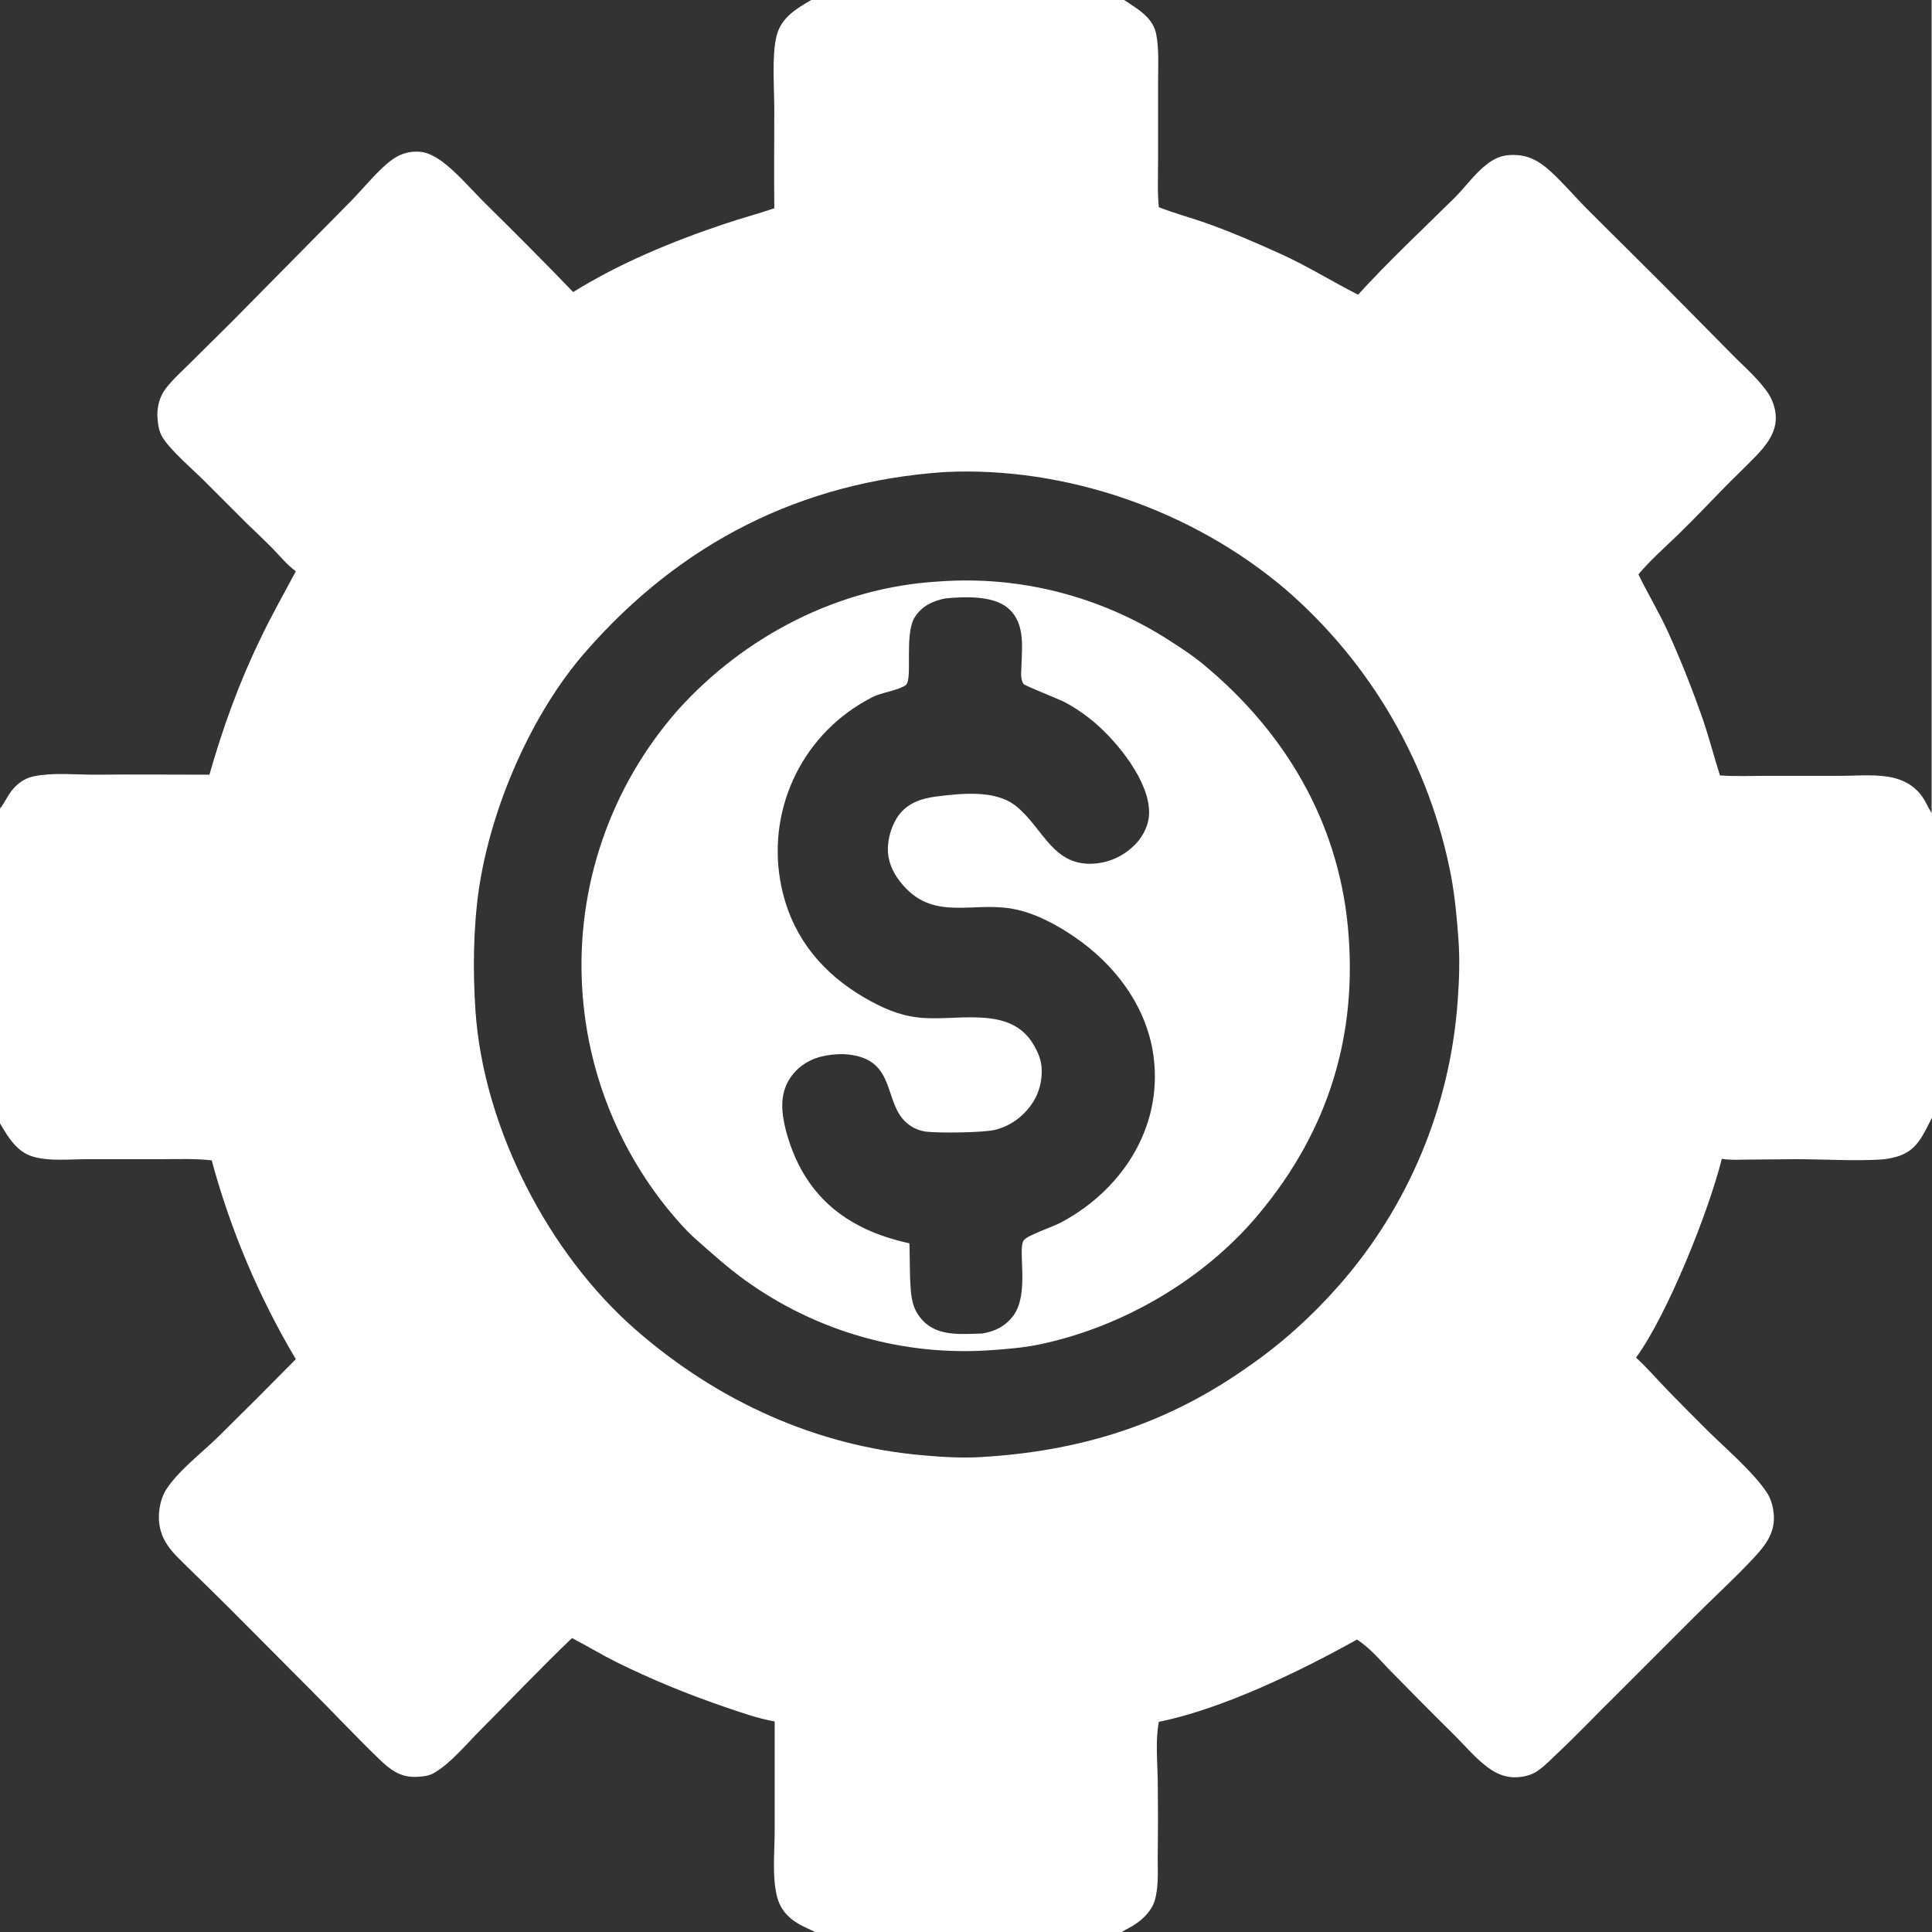 <?xml version="1.0" encoding="UTF-8"?> <svg xmlns="http://www.w3.org/2000/svg" xmlns:xlink="http://www.w3.org/1999/xlink" version="1.1" id="Layer_1" x="0px" y="0px" viewBox="0 0 512 512" style="enable-background:new 0 0 512 512;" xml:space="preserve"><rect x="0" y="0" width="512" height="512" fill="#333333" stroke="none"/> <style type="text/css"> .st0{fill:#FFFFFF;} </style> <path class="st0" d="M0,0h215.1h82.8H512v215.3v80.9V512H297.4H216H0V297.7v-83.4V0z M250.3,125.1c-38.1,2.6-69.9,18.8-95,47.5 c-14.5,16.5-25.2,41.4-28.4,63.1c-1.5,10.6-1.6,21.5-0.9,32.1c2.1,31,19.3,64.5,42.7,84.8c21.5,18.7,47.7,30.7,76.2,33.1 c5.6,0.5,11.4,0.8,17,0.3c0.1,0,0.1,0,0.2,0c25.6-1.8,47.8-9,68.8-23.9c8.8-6.1,16.8-13.3,23.9-21.4c18.5-21,29.5-47.5,31.5-75.4 c0.4-5.5,0.6-10.9,0.2-16.4c-0.4-5.5-0.9-11-1.9-16.5c-5.6-29.6-21.1-56.5-43.9-76.2C316.3,135.4,282.6,123.5,250.3,125.1z M0,297.7 V512h216c-2.6-1.3-5.2-2.2-7.3-4.4c-1.8-1.8-2.7-4-3.1-6.5c-0.9-4.8-0.3-11.1-0.3-16.1l0-28.8c-4.6-0.8-9.3-2.5-13.7-4 c-9.6-3.3-19.1-7.2-28.2-11.7c-4-2-7.8-4.3-11.8-6.4c-8.3,7.9-16.2,16.3-24.3,24.4c-3.7,3.7-7.6,8.5-12,11.2c-1.6,1-3.2,1.1-5.1,1.2 c-4.3,0.1-6.9-2-9.9-4.9c-6.1-5.9-11.9-12.1-17.9-18.1l-21.3-21.4c-3.8-3.8-7.6-7.5-11.4-11.2c-1.8-1.8-3.9-3.7-5.3-5.8 c-1.5-2.2-2.3-4.7-2.3-7.4c0-2.4,0.6-5.2,1.9-7.3c3.3-5.1,9.4-9.7,13.8-14c6.9-6.8,13.8-13.7,20.6-20.6 c-9.8-16.5-17.3-34.2-22.3-52.7c-4.5-0.5-9.3-0.3-13.8-0.3l-19.6,0c-4.4,0-9.7,0.6-14-0.7C4.5,305.3,2.1,301.3,0,297.7z M297.9,0 c3.4,2.3,7.6,4.5,8.5,9c0.8,4.1,0.5,8.8,0.5,13l0,20.6c0,4.1-0.2,8.2,0.2,12.3c4,1.6,8.2,2.7,12.2,4.1c6.8,2.4,13.5,5.3,20.1,8.3 c7.1,3.2,13.6,7.3,20.5,10.8c8.1-8.9,17-17.2,25.6-25.7c2.9-2.9,5.4-6.5,8.7-9c1.7-1.3,3.6-2.2,5.8-2.3c4.5-0.3,7.6,1.3,10.9,4.3 c3.5,3.2,6.6,6.9,10,10.3l19.8,19.7l17.8,18c3.2,3.3,7.1,6.6,9.8,10.4c1.3,1.8,2.2,4.2,2.3,6.5c0.2,4.3-2.5,7.7-5.3,10.6 c-2.9,3-5.9,5.8-8.8,8.8c-3.8,3.9-7.6,7.9-11.5,11.7c-3.6,3.5-7.6,7-10.8,10.8c2.5,5.2,5.5,10.1,7.9,15.4c3.4,7.5,6.6,15.6,9.3,23.4 c1.6,4.8,2.9,9.7,4.4,14.5c4.3,0.3,8.6,0.1,12.9,0.1l19.2,0c4.5,0,9.4-0.5,13.8,0.5c2.8,0.7,5.1,1.9,7,4.1c1.4,1.6,2.1,3.5,3.2,5.3 V0H297.9z M0,0v214.3c1.5-1.9,2.2-4,4-5.8c1.5-1.5,3.1-2.4,5.1-2.8c5.1-1,11-0.4,16.1-0.4c10.1-0.1,20.2,0,30.3,0 c3.5-12.3,7.9-24.5,13.5-36c2.9-6.1,6.2-11.9,9.4-17.9c-2.3-1.7-4.2-4-6.2-6.1c-2.2-2.2-4.4-4.3-6.6-6.4c-3.8-3.8-7.6-7.6-11.4-11.4 c-3.1-3.1-9-8.1-11.2-11.7c-1-1.7-1.2-3.8-1.3-5.7c0-2.6,0.6-4.9,2.2-7.1c1.9-2.5,4.4-4.7,6.6-6.9c3.6-3.6,7.3-7.2,10.9-10.8 l31.1-31.5c2.9-2.9,5.5-6.1,8.4-8.9c3-2.9,5.7-4.9,10.1-4.7c2.2,0.1,4.1,1.2,5.9,2.4c4.2,3.1,7.8,7.4,11.5,11.1 c7.9,7.8,15.8,15.7,23.5,23.7c12.2-7.6,26.2-13.4,39.9-18c4.4-1.5,9-2.7,13.4-4.2c-0.1-8.7,0-17.4,0-26.1c0-5.7-0.7-14.4,0.6-19.6 c1.2-4.8,5.2-7.2,9.2-9.5H0z M456.3,307.1c-3.5,14-14.3,41-22.6,52.5c-0.1,0.1-0.1,0.1-0.1,0.2c3,2.8,5.7,5.9,8.5,8.8 c3.1,3.2,6.2,6.3,9.3,9.4c5,5.1,13.3,12,17,17.8c1.1,1.8,1.6,4,1.7,6.1c0.2,5.3-3.3,8.8-6.6,12.3c-4.6,4.8-9.6,9.4-14.3,14.1 l-20.9,20.9c-5.1,5-10,10.2-15.2,15.1c-1.8,1.7-3.6,3.6-5.6,5c-1.7,1.2-4,1.7-6.1,1.7c-2.1,0-4.2-0.7-5.9-1.8 c-3.7-2.3-6.7-6-9.8-9.1c-5.9-5.8-11.7-11.7-17.5-17.6c-2.6-2.7-5.4-6-8.6-8c-14.8,8.3-35.9,18.5-52.5,21.8 c-0.9,4.8-0.4,10.1-0.3,15c0.1,7,0.1,14,0,21c0,3.8,0.3,8.1-0.9,11.7c-0.8,2.4-2.9,4.5-5,5.9c-1.1,0.8-2.4,1.3-3.6,2.1H512V296.2 c-2.3,4.3-3.7,8.5-8.9,10.2c-1.6,0.5-3.2,0.8-4.8,0.9c-7.4,0.4-15-0.1-22.4-0.1l-12.2,0.1C461.3,307.3,458.7,307.5,456.3,307.1z"></path> <path class="st0" d="M248.8,154.1c21.4-1.6,42.8,3.9,60.9,15.5c3.1,2,6.2,4,9,6.3c21.6,17.8,35.8,41.5,38.5,69.7 c2.7,28.6-5.1,53.9-23.5,76c-14.5,17.5-36.5,30.3-58.8,34.8c-4,0.8-8.1,1.1-12.1,1.4c-23.3,1.7-46.4-4.9-65.3-18.5 c-4.6-3.3-8.8-7.1-13.1-10.9c-2.7-2.4-5.2-5.3-7.5-8.1c-13.4-16.6-21.3-36.9-22.6-58.2c-1.7-27.1,7.5-53.7,25.4-74 C197.4,168.5,222.3,155.6,248.8,154.1z M250.4,158.6c-3.3,0.7-6.1,2-8,5c-2.8,4.5-0.5,16.2-2.3,17.9c-1.4,1.2-5.9,2-7.9,2.8 c-1.5,0.6-2.9,1.5-4.3,2.3c-17.1,10.5-25.3,30.8-20.4,50.2c3.1,12.3,10.8,21.3,21.6,27.6c4.3,2.5,8.9,4.6,13.9,5.2 c9.7,1.3,23.7-3.3,30.3,6.3c1,1.5,1.9,3.2,2.4,5c0.9,3.5,0.1,7.8-1.7,10.8c-2.3,3.8-5.9,6.6-10.2,7.7c-3.3,0.8-14.9,0.9-18.4,0.5 c-1.3-0.2-2.6-0.6-3.7-1.3c-7.8-4.6-3.7-16.3-14.8-18.8c-2.9-0.7-6-0.5-8.8,0.1c-3.7,0.8-6.9,2.9-8.9,6.1c-2.6,4.2-2.1,8.8-1,13.3 c2.7,10.5,8.3,19.1,17.8,24.6c4.8,2.8,9.7,4.4,15,5.6c0.2,4.1-0.1,12.2,0.9,15.7c0.5,2.1,1.7,3.9,3.3,5.4c4.1,3.6,10,2.9,15.1,2.8 c3.5-0.6,6.1-1.9,8.3-4.8c4.3-6,1-17.5,2.7-19.9c1-1.4,7.9-3.6,10-4.8c16.8-9,27.6-26.5,24.1-45.9c-2.3-12.3-10.3-22.6-20.5-29.6 c-4.9-3.4-10.9-6.6-16.8-7.6c-10.4-1.8-20.4,3.1-28.5-5.9c-2-2.2-3.5-4.6-4.1-7.6c-0.7-3.7,0.5-8.3,2.7-11.3c2.4-3.2,6-4.4,9.8-4.9 c6.5-0.8,15.6-1.9,21.1,2.4c7.5,5.9,9.9,16.6,21.6,15.3c4.4-0.5,8.3-2.7,11.1-6.1c2.1-2.7,3.1-5.8,2.6-9.2 c-1-8.2-9.5-18.4-15.9-23.3c-2.1-1.6-4.3-3.1-6.7-4.3c-1.4-0.7-10-4.1-10.5-4.6c-0.3-0.3-0.5-1-0.6-1.5c-0.2-1.2,0-2.4,0-3.6 c0.2-5.3,0.9-11.6-3.9-15.3C262.8,157.8,255.4,158.1,250.4,158.6z"></path> </svg> 